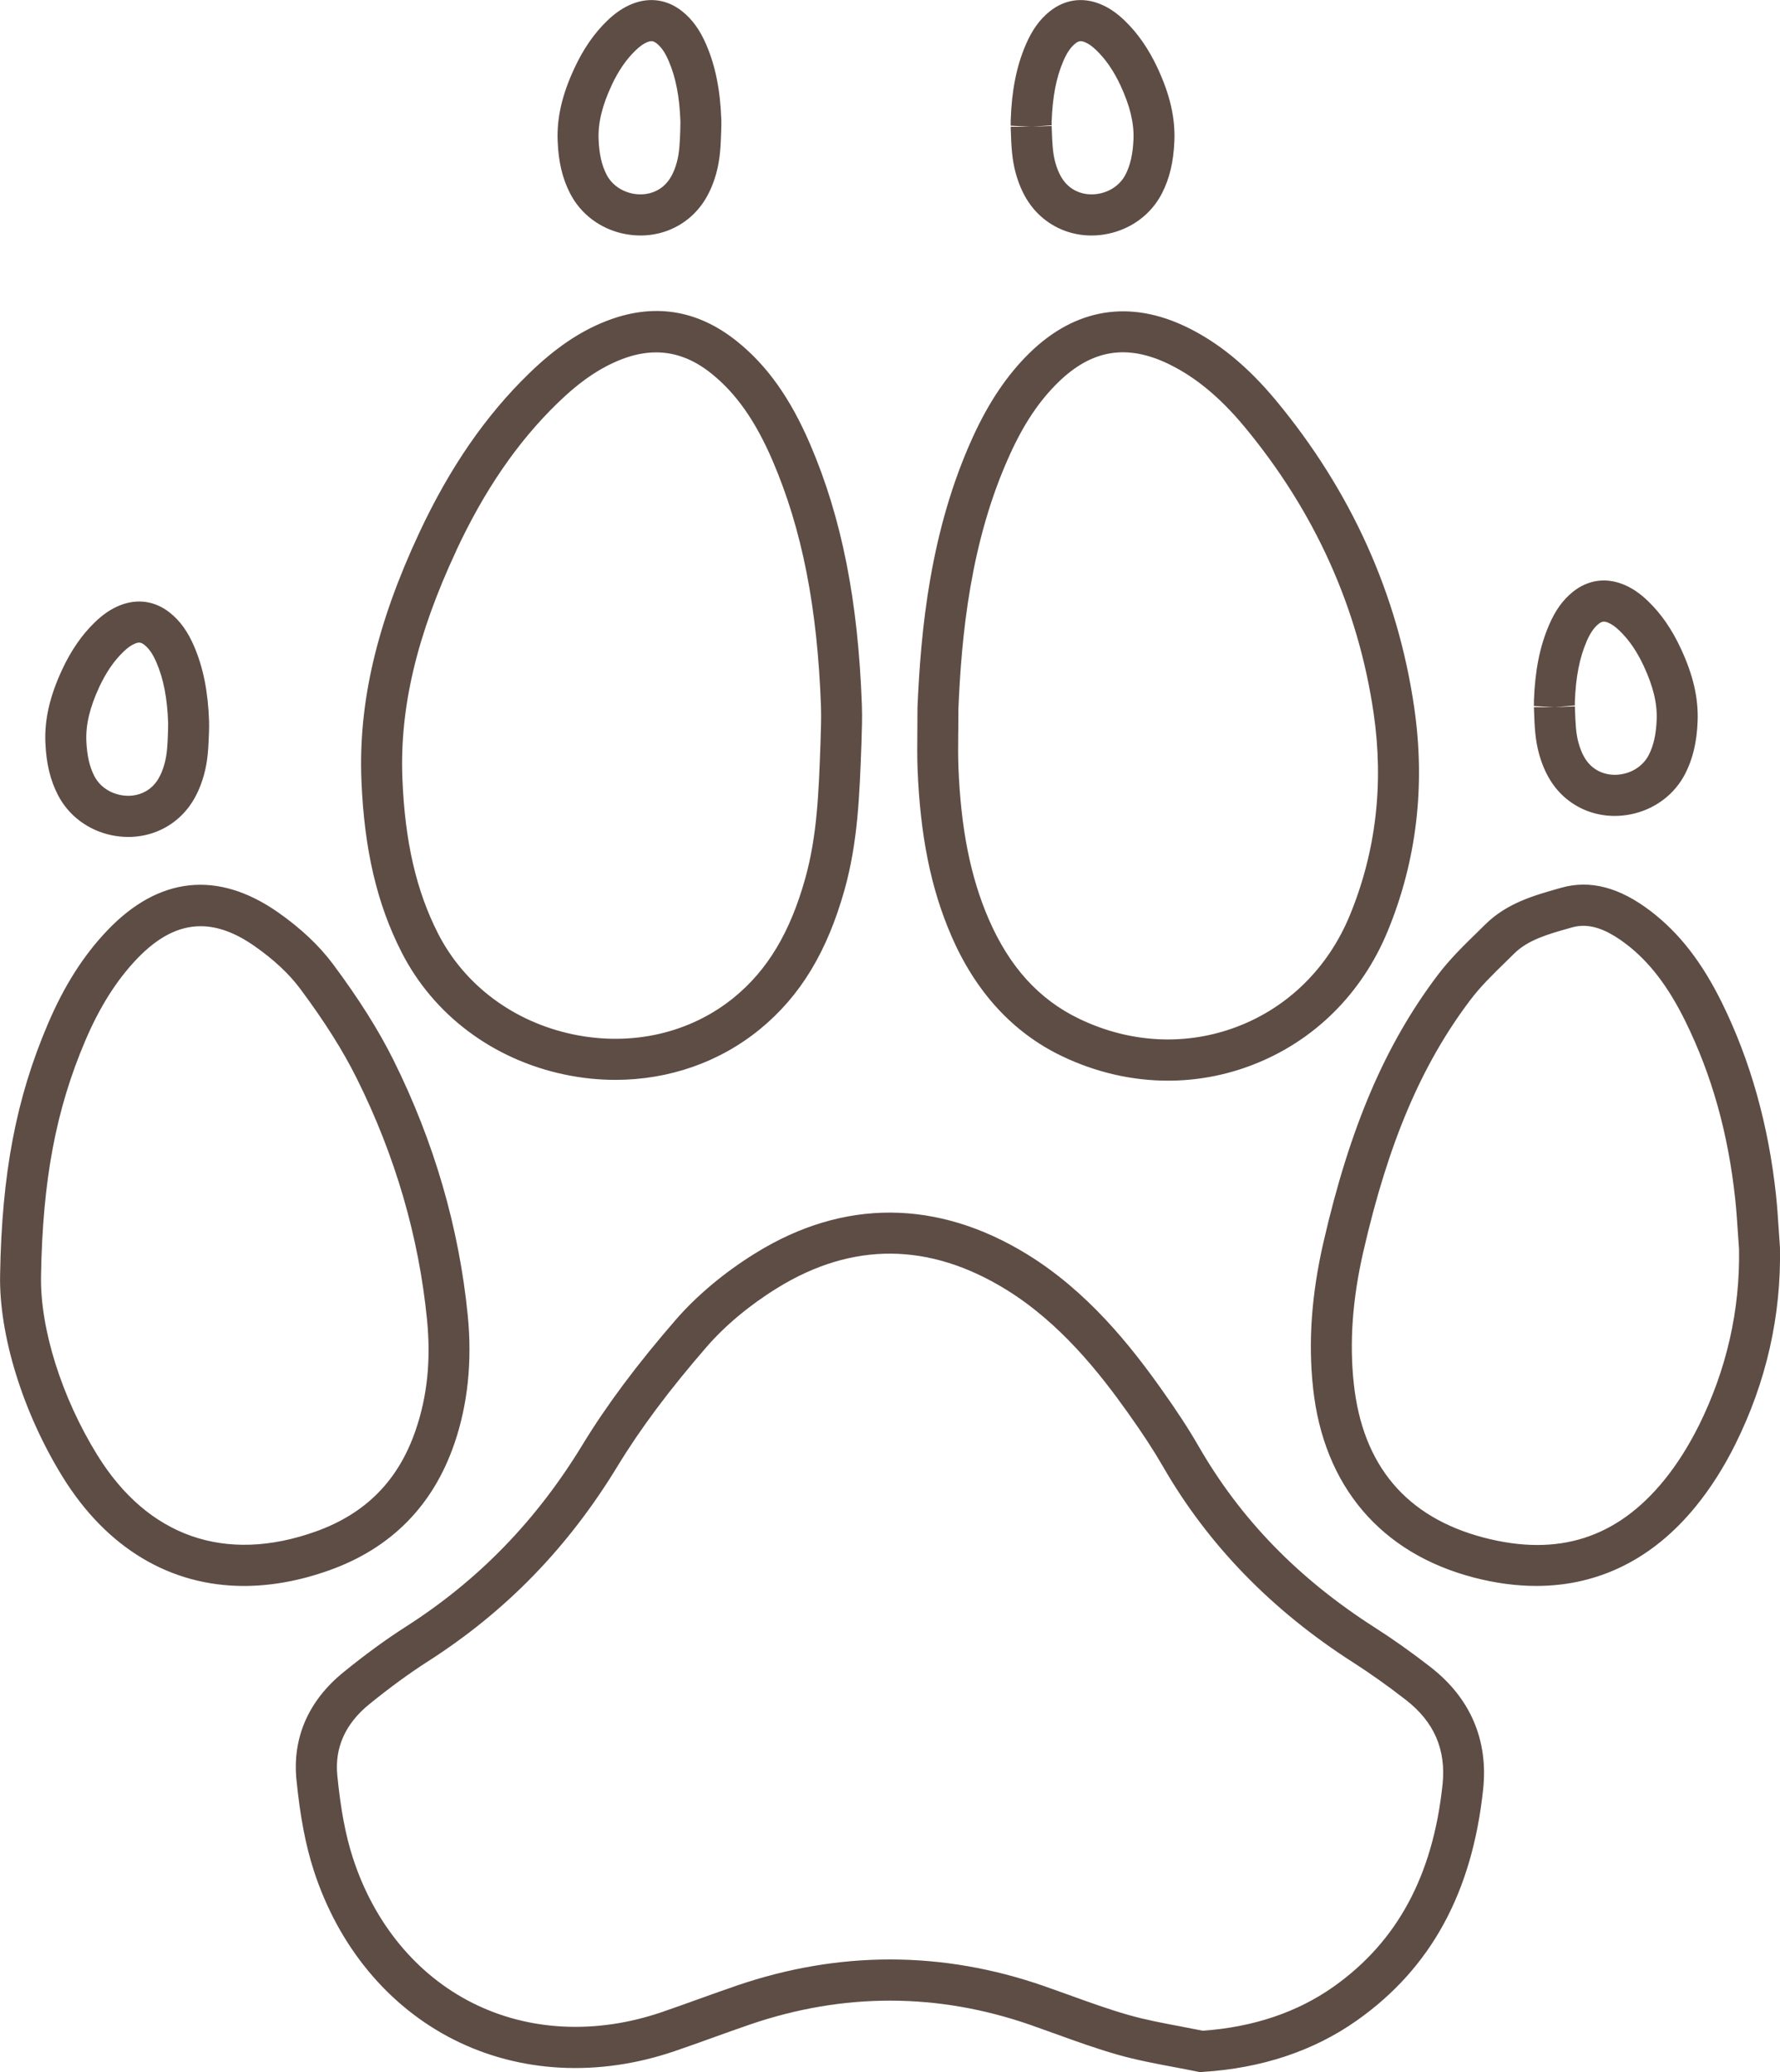 <svg height="64" viewBox="0 0 55 64" width="55" xmlns="http://www.w3.org/2000/svg"><path d="m52.491 44.032c-.315.633-.677 1.203-1.075 1.692-1.458 1.788-3.278 2.368-5.568 1.768-2.394-.626-3.747-2.228-4.018-4.761-.137-1.276-.041-2.607.295-4.07.775-3.379 1.796-5.777 3.308-7.777.315-.417.699-.792 1.107-1.189l.247-.243c.428-.422 1.044-.597 1.695-.781l.096-.027c.113-.032.229-.048.346-.048.399 0 .829.186 1.327.567.715.548 1.294 1.304 1.823 2.377.821 1.668 1.326 3.468 1.543 5.504.038.349.06.698.083 1.048l.034.482c.034 1.894-.385 3.73-1.242 5.458zm2.472-6.023c-.024-.368-.048-.736-.087-1.1-.231-2.156-.791-4.152-1.667-5.931-.619-1.255-1.315-2.152-2.189-2.824-.973-.748-1.886-.988-2.787-.732l-.094.027c-.74.21-1.579.448-2.238 1.097l-.242.238c-.423.412-.861.839-1.234 1.332-1.625 2.149-2.715 4.697-3.533 8.26-.368 1.604-.473 3.073-.32 4.492.324 3.024 2.085 5.103 4.958 5.855.67.175 1.317.262 1.939.262 1.923 0 3.603-.83 4.927-2.455.459-.563.873-1.212 1.228-1.93.953-1.918 1.415-3.959 1.375-6.065zm-51.953 6.939c-1.109-1.792-1.776-3.919-1.742-5.549v-.002c.05-2.954.46-5.126 1.37-7.26.444-1.039.966-1.865 1.597-2.524.642-.671 1.287-1.005 1.964-1.005.53 0 1.08.205 1.663.612.594.414 1.07.859 1.415 1.322.749 1.005 1.32 1.909 1.746 2.766 1.189 2.386 1.92 4.895 2.172 7.456.123 1.248.008 2.365-.353 3.414-.532 1.552-1.542 2.575-3.089 3.127-2.792.996-5.186.159-6.742-2.357zm11.029-.356c.415-1.209.554-2.539.415-3.953-.268-2.716-1.041-5.374-2.298-7.9-.461-.925-1.072-1.893-1.866-2.959-.426-.572-.999-1.111-1.704-1.604-1.858-1.296-3.677-1.103-5.263.555-.739.771-1.344 1.721-1.847 2.904-.979 2.295-1.42 4.609-1.473 7.737-.038 1.863.703 4.256 1.933 6.246 1.368 2.21 3.335 3.368 5.604 3.368.842-.001 1.727-.16 2.637-.485 1.906-.68 3.206-1.996 3.862-3.911zm33.991-22.748-.634-.036c-.001-.05-.001-.113.001-.176.034-.925.181-1.663.465-2.324.194-.453.43-.781.742-1.031.453-.361.997-.444 1.535-.234.277.109.528.277.789.529.403.39.732.866 1.006 1.456.384.822.549 1.539.52 2.257-.025.637-.146 1.149-.382 1.611-.328.642-.935 1.099-1.663 1.252-.173.036-.345.054-.516.054-.545 0-1.068-.181-1.487-.525-.403-.33-.679-.782-.848-1.381-.126-.449-.141-.87-.157-1.316l-.004-.137h.633l.632-.024.004.116c.014.384.025.715.11 1.016.097.344.234.58.432.742.252.207.595.285.942.212.353-.074.642-.288.796-.588.148-.29.225-.635.243-1.082.021-.507-.107-1.036-.401-1.667-.209-.447-.45-.8-.739-1.08-.136-.132-.254-.214-.37-.26-.118-.046-.185-.036-.287.045-.142.114-.259.285-.368.539-.22.511-.335 1.104-.363 1.864v.114zm-16.8-17.929h.633l.632-.024.004.114c.014.384.025.715.11 1.017.097.345.234.581.432.743.252.207.593.285.942.212.353-.074.642-.288.796-.588.148-.29.225-.635.244-1.083.021-.506-.108-1.036-.401-1.667-.209-.447-.451-.8-.739-1.08-.135-.132-.253-.214-.37-.26-.12-.046-.186-.035-.287.045-.144.115-.258.281-.37.541-.22.511-.334 1.103-.361 1.863v.122l-.633.046-.633-.034c-.001-.049-.001-.114.001-.178.032-.924.18-1.661.465-2.323.195-.455.431-.782.742-1.031.453-.362.997-.445 1.535-.234.278.109.529.277.789.53.401.389.73.865 1.006 1.454.384.823.549 1.54.52 2.257-.026.64-.147 1.152-.382 1.611-.328.643-.935 1.099-1.664 1.252-.172.036-.344.054-.515.054-.546 0-1.069-.182-1.487-.526-.403-.33-.68-.782-.849-1.381-.126-.448-.141-.869-.157-1.316zm-28.162 17.302c.209-.447.451-.801.741-1.081.135-.132.252-.214.37-.26.046-.018.084-.028.119-.028.056 0 .105.024.166.073.145.115.258.281.37.54.22.511.334 1.104.361 1.862l-.003.259c-.014.384-.025.715-.111 1.017-.097.344-.233.58-.431.742-.252.206-.593.285-.942.212-.353-.074-.643-.288-.796-.588-.148-.29-.225-.634-.244-1.082-.02-.506.108-1.036.401-1.667zm.381 4.581c.172.036.344.053.515.053.545 0 1.069-.181 1.487-.525.403-.331.68-.783.848-1.381.127-.449.141-.87.158-1.316l.004-.17c.001-.05.001-.114-.001-.179-.032-.923-.18-1.66-.464-2.322-.196-.454-.432-.782-.744-1.031-.453-.362-.997-.445-1.535-.234-.279.11-.53.278-.789.53-.401.389-.73.864-1.006 1.455-.383.823-.549 1.539-.52 2.257.026.639.148 1.151.383 1.611.328.643.934 1.099 1.664 1.252zm15.448-23.16c.208-.447.45-.8.739-1.079.137-.132.254-.215.371-.261.046-.018.084-.027.119-.027.056 0 .105.023.167.072.144.116.258.281.369.541.22.51.334 1.102.362 1.862l-.004.26c-.013.384-.025.715-.109 1.016-.098.346-.235.581-.432.743-.253.206-.596.285-.943.212-.353-.074-.643-.288-.796-.588-.149-.29-.226-.634-.244-1.082-.02-.508.108-1.038.401-1.667zm.379 4.582c.173.036.345.054.516.054.545 0 1.068-.182 1.487-.525.402-.33.68-.782.849-1.382.126-.448.141-.869.156-1.315l.005-.172c.001-.05.001-.113-.001-.178-.033-.923-.181-1.661-.464-2.32-.195-.455-.432-.783-.744-1.032-.453-.362-.997-.445-1.535-.234-.277.109-.528.277-.789.53-.402.39-.73.866-1.005 1.455-.383.821-.549 1.538-.52 2.257.025.639.146 1.151.382 1.611.328.643.934 1.099 1.663 1.252zm-5.178 9.785c.873-1.871 1.898-3.361 3.133-4.557.678-.66 1.302-1.086 1.96-1.344.374-.147.734-.22 1.083-.22.597 0 1.16.216 1.702.649.766.612 1.368 1.468 1.896 2.696.911 2.121 1.386 4.537 1.496 7.607.006.187.003.375.001.522l-.016.576c-.055 1.546-.103 2.883-.475 4.209-.463 1.651-1.158 2.813-2.187 3.657-1.353 1.111-3.17 1.528-4.983 1.149-1.837-.385-3.358-1.52-4.172-3.113-.673-1.32-1.024-2.838-1.102-4.779-.089-2.189.441-4.429 1.665-7.05zm-1.689 12.408c.988 1.937 2.825 3.313 5.039 3.777.525.11 1.051.164 1.57.164 1.645 0 3.218-.543 4.473-1.573 1.239-1.017 2.066-2.381 2.604-4.296.413-1.473.466-2.947.522-4.509l.017-.605c.003-.165.005-.374-.003-.584-.115-3.231-.623-5.794-1.598-8.064-.613-1.427-1.334-2.44-2.27-3.187-1.225-.979-2.582-1.186-4.034-.618-.82.321-1.575.834-2.379 1.614-1.347 1.306-2.459 2.92-3.399 4.932-1.313 2.813-1.88 5.241-1.783 7.641.086 2.132.48 3.818 1.241 5.307zm17.201-6.802.003-.704c.095-2.255.363-5.187 1.603-7.893.427-.934.897-1.632 1.475-2.199 1.041-1.02 2.134-1.199 3.436-.563.818.399 1.578 1.029 2.322 1.925 2.175 2.619 3.518 5.596 3.994 8.848.32 2.189.072 4.292-.737 6.251-.663 1.607-1.892 2.825-3.46 3.428-1.578.607-3.316.524-4.895-.234-1.246-.597-2.162-1.606-2.802-3.083-.563-1.3-.86-2.792-.935-4.697-.013-.336-.009-.673-.006-1.079zm-.22 6.283c.755 1.745 1.905 2.998 3.416 3.724 1.056.506 2.172.761 3.283.761.885 0 1.767-.161 2.612-.487 1.895-.729 3.379-2.196 4.176-4.129.897-2.174 1.173-4.503.819-6.922-.509-3.487-1.948-6.676-4.273-9.476-.862-1.038-1.759-1.776-2.741-2.255-1.772-.865-3.458-.59-4.874.796-.684.67-1.253 1.513-1.741 2.578-1.334 2.912-1.618 6.009-1.718 8.382l-.004.734c-.004.43-.007.785.007 1.14.08 2.067.411 3.705 1.039 5.153zm15.182 26.233c-.297 2.807-1.4 4.848-3.37 6.239-1.12.79-2.479 1.247-4.039 1.357-.222-.045-.446-.088-.668-.13-.563-.106-1.094-.206-1.613-.353-.615-.174-1.239-.4-1.842-.618-.26-.094-.52-.187-.78-.278-1.575-.548-3.165-.822-4.758-.822-1.577 0-3.156.268-4.727.804-.39.133-.778.273-1.167.412-.389.14-.777.28-1.169.414-2.027.689-4.1.588-5.84-.287-1.728-.869-3.041-2.46-3.696-4.482-.224-.688-.377-1.495-.48-2.54-.086-.862.247-1.604.989-2.206.639-.518 1.232-.951 1.811-1.322 2.411-1.543 4.326-3.513 5.856-6.025.706-1.161 1.607-2.366 2.752-3.685.578-.667 1.336-1.298 2.191-1.825 2.314-1.427 4.689-1.411 7.061.048 1.668 1.027 2.884 2.566 3.756 3.792.474.666.813 1.186 1.099 1.682 1.384 2.404 3.355 4.435 5.86 6.038.533.341 1.069.721 1.638 1.162.88.682 1.251 1.54 1.137 2.625zm-.363-3.631c-.6-.465-1.166-.867-1.732-1.228-2.365-1.513-4.145-3.345-5.444-5.602-.307-.533-.666-1.083-1.165-1.784-.942-1.324-2.263-2.991-4.125-4.137-2.772-1.705-5.672-1.722-8.386-.047-.963.593-1.821 1.311-2.483 2.073-1.192 1.374-2.134 2.636-2.878 3.858-1.427 2.343-3.211 4.179-5.456 5.615-.62.396-1.249.856-1.926 1.405-1.08.876-1.583 2.024-1.454 3.321.113 1.137.284 2.029.536 2.807.762 2.347 2.301 4.202 4.333 5.225 2.046 1.029 4.465 1.153 6.814.353.398-.135.794-.278 1.189-.42.382-.137.764-.275 1.147-.406 2.887-.985 5.802-.98 8.664.016.255.089.509.18.765.273.624.226 1.27.459 1.928.646.574.163 1.158.273 1.723.379.244.046.489.092.732.142l.082.017.084-.006c1.832-.114 3.437-.649 4.771-1.591 2.287-1.614 3.562-3.951 3.9-7.143.161-1.517-.399-2.819-1.621-3.766z" fill="#5e4d45" fill-rule="evenodd"/></svg>